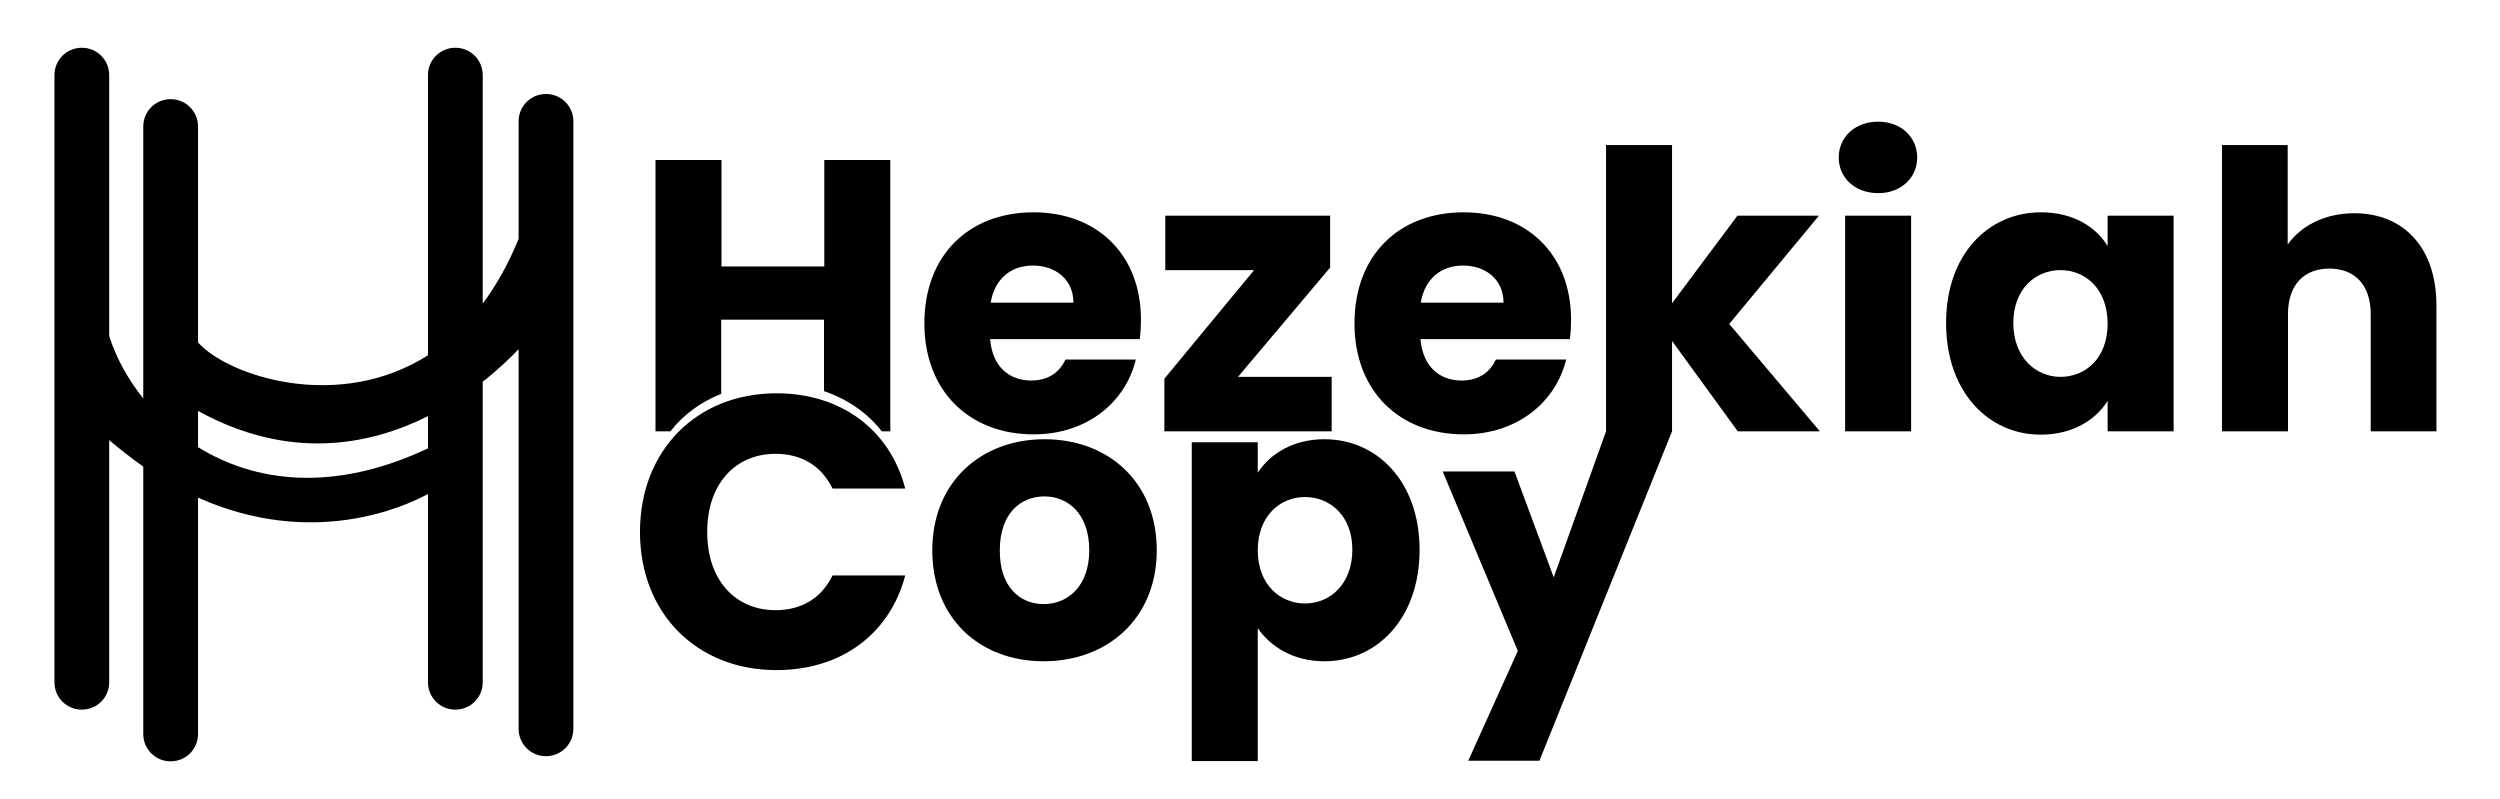 <svg xmlns="http://www.w3.org/2000/svg" xmlns:xlink="http://www.w3.org/1999/xlink" id="Layer_1" x="0px" y="0px" viewBox="0 0 821.9 262.6" style="enable-background:new 0 0 821.9 262.6;" xml:space="preserve"><style type="text/css">	.st0{fill:none;stroke:#000000;stroke-miterlimit:10;}</style><path d="M339.8,142.8c-20.9,0-35.9-14-35.9-36.5c0-22.5,14.7-36.5,35.9-36.5c20.7,0,35.3,13.7,35.3,35.3c0,2-0.1,4.2-0.4,6.4h-49.2 c0.8,9.3,6.5,13.6,13.5,13.6c6.1,0,9.5-3.1,11.3-6.9h23.1C370.1,132.1,357.5,142.8,339.8,142.8z M325.7,99.5h27.2 c0-7.8-6.1-12.2-13.3-12.2C332.4,87.3,327,91.6,325.7,99.5z"></path><path d="M437.1,88.2l-30.1,35.7h30.8v17.9h-55v-17.3l29.5-35.7h-29.2V70.9h54.2V88.2z"></path><path d="M481.2,142.8c-20.9,0-35.9-14-35.9-36.5c0-22.5,14.7-36.5,35.9-36.5c20.7,0,35.3,13.7,35.3,35.3c0,2-0.1,4.2-0.4,6.4H467 c0.8,9.3,6.5,13.6,13.5,13.6c6.1,0,9.5-3.1,11.3-6.9h23.1C511.5,132.1,498.9,142.8,481.2,142.8z M467.1,99.5h27.2 c0-7.8-6.1-12.2-13.3-12.2C473.8,87.3,468.4,91.6,467.1,99.5z"></path><path d="M604.5,51.8c0-6.6,5.2-11.8,13-11.8c7.6,0,12.8,5.2,12.8,11.8c0,6.5-5.2,11.7-12.8,11.7C609.7,63.5,604.5,58.3,604.5,51.8z  M606.6,70.9h21.7v70.9h-21.7V70.9z"></path><path d="M671,69.8c10.6,0,18.1,4.8,21.9,11.1v-10h21.7v70.9h-21.7v-10c-3.9,6.2-11.4,11.1-22,11.1c-17.3,0-31.1-14.2-31.1-36.6 C639.7,83.8,653.6,69.8,671,69.8z M677.4,88.8c-8.1,0-15.5,6.1-15.5,17.4c0,11.3,7.4,17.7,15.5,17.7c8.3,0,15.5-6.2,15.5-17.5 C692.9,95,685.6,88.8,677.4,88.8z"></path><path d="M730.4,47.7h21.7v32.7c4.3-6.1,12.1-10.3,21.9-10.3c16.1,0,27,11.2,27,30.3v41.4h-21.6v-38.5c0-9.7-5.3-15-13.6-15 s-13.6,5.3-13.6,15v38.5h-21.7V47.7z"></path><path d="M237.1,129.5v-24.4h33.8v23.5c7.7,2.6,14.2,7.1,19,13.2h2.8V52.6h-21.7v35h-33.8v-35h-21.7v89.2h4.9 C224.6,136.4,230.4,132.1,237.1,129.5z"></path><path d="M343.1,217.4c-20.9,0-36.6-14-36.6-36.5c0-22.5,16.1-36.5,36.9-36.5c20.9,0,36.9,14,36.9,36.5 C380.3,203.4,364,217.4,343.1,217.4z M343.1,198.6c7.8,0,15-5.7,15-17.7c0-12.1-7.1-17.7-14.7-17.7c-7.9,0-14.7,5.6-14.7,17.7 C328.6,192.9,335.3,198.6,343.1,198.6z"></path><path d="M435.4,144.4c17.4,0,31.3,14,31.3,36.4s-13.9,36.6-31.3,36.6c-10.4,0-17.9-5-21.9-10.9v43.7h-21.7V145.4h21.7v10 C417.5,149.3,425,144.4,435.4,144.4z M429,163.4c-8.1,0-15.5,6.2-15.5,17.5c0,11.3,7.4,17.5,15.5,17.5c8.3,0,15.6-6.4,15.6-17.7 C444.6,169.5,437.2,163.4,429,163.4z"></path><polygon points="568.5,106.5 598,70.9 571.2,70.9 549.7,99.7 549.7,47.7 528,47.7 528,141.8 510.8,189.8 497.9,155 474.3,155  499,214 482.7,250.1 506.1,250.1 549.7,141.8 549.7,112.1 571.3,141.8 598.3,141.8 "></polygon><path d="M255.3,129.3c21.2,0,37.3,12,42.3,31.3h-23.9c-3.7-7.6-10.4-11.4-18.7-11.4c-13.3,0-22.5,9.9-22.5,25.7s9.2,25.7,22.5,25.7 c8.3,0,15-3.8,18.7-11.4h23.9c-5.1,19.3-21.1,31.1-42.3,31.1c-26.3,0-44.9-18.7-44.9-45.4C210.4,148.1,229,129.3,255.3,129.3z"></path><path class="st0" d="M521.4,160.2"></path><path d="M179.5,30.9c-5,0-9,4-9,9v38.6c-3.4,8.4-7.4,15.4-11.8,21.3V24.7c0-5-4-9-9-9c-5,0-9,4-9,9v92.1 c-29.6,18.8-65.7,6.8-75.6-4.2V41.6c0-5-4-9-9-9s-9,4-9,9v89.4c-5.2-6.5-9-13.6-11.2-20.5V24.7c0-5-4-9-9-9s-9,4-9,9v199.6 c0,5,4,9,9,9s9-4,9-9v-79.6c3.8,3.2,7.5,6.1,11.2,8.7v87.9c0,5,4,9,9,9s9-4,9-9v-77.7c37.6,16.8,67.9,3,75.6-1.2v61.9c0,5,4,9,9,9 c5,0,9-4,9-9v-98.8c5.6-4.4,9.6-8.4,11.8-10.7v124.8c0,5,4,9,9,9c5,0,9-4,9-9V39.9C188.5,34.9,184.5,30.9,179.5,30.9z M140.7,147.4 c-31.4,14.8-57.2,11-75.6-0.4v-11.9c30,16.5,56.5,11.3,75.6,1.7V147.4z"></path></svg>